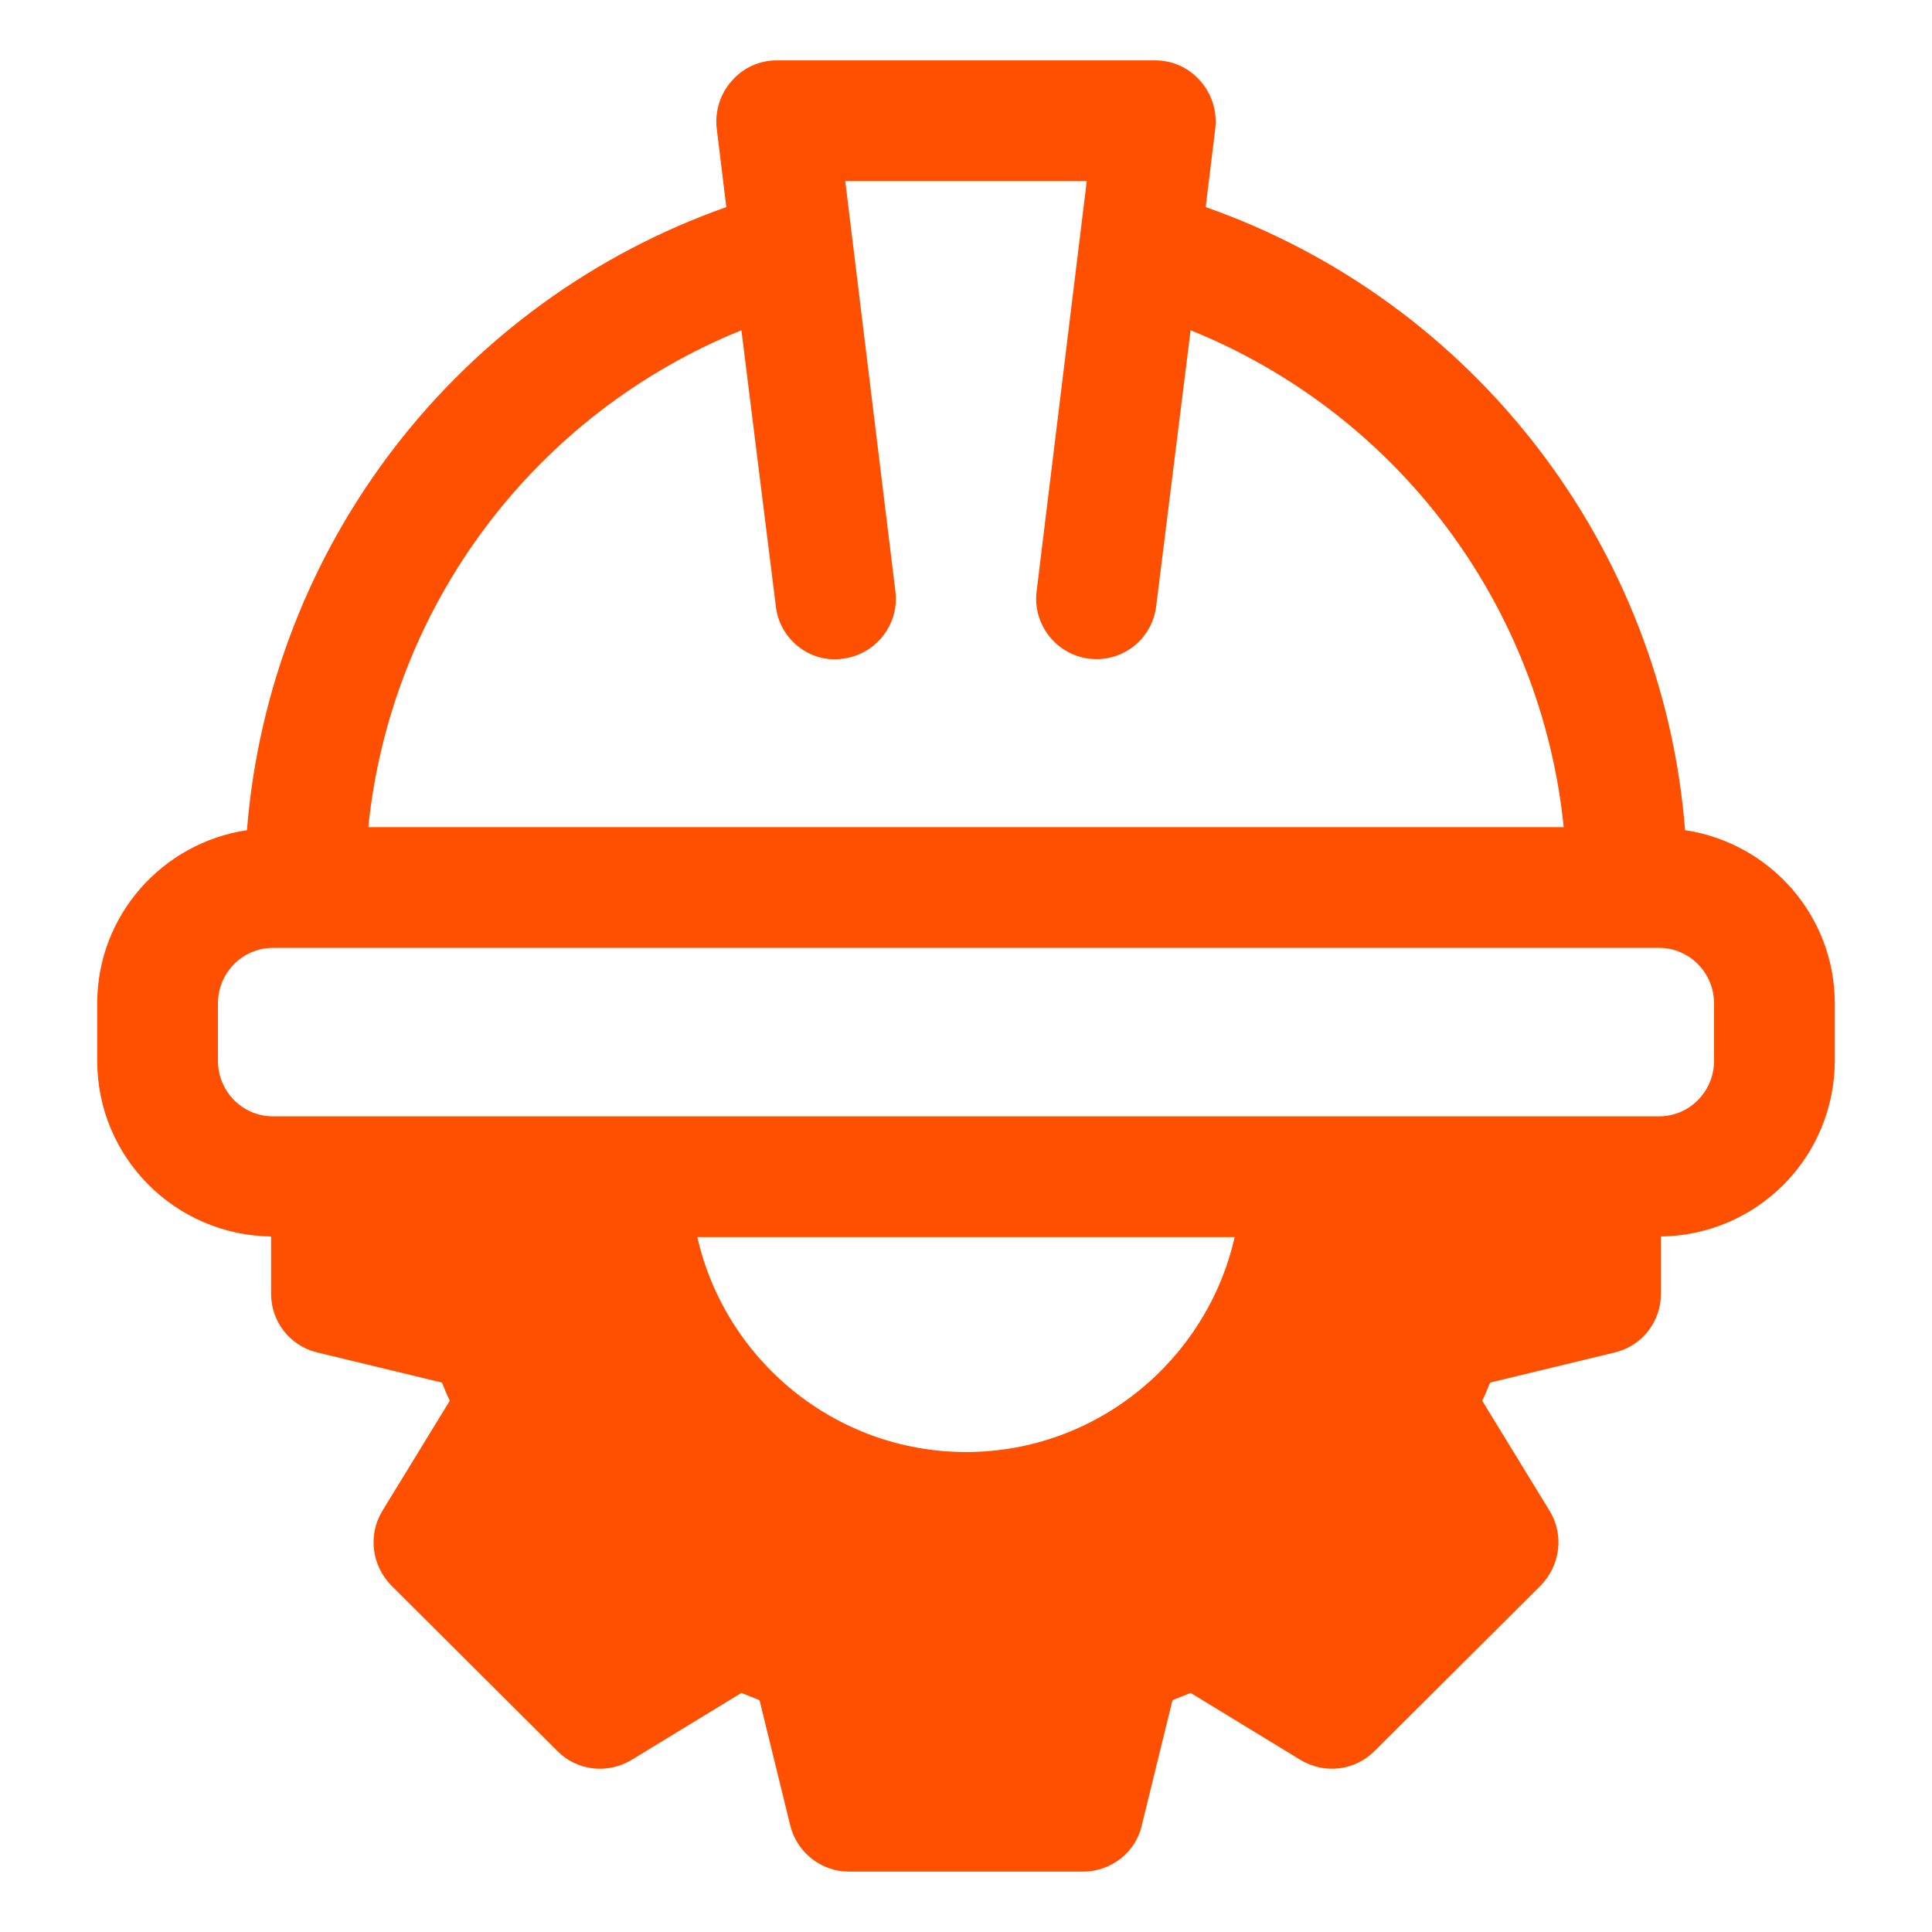 <svg xmlns="http://www.w3.org/2000/svg" width="512" height="512" viewBox="0 0 512 512" fill="none"><path d="M65.44 220C43.04 223.36 25.76 242.56 25.76 265.92V281.12C25.76 306.72 46.4 327.36 71.84 327.68V342.88C71.84 350.24 76.8 356.64 84 358.4L117.12 366.4C117.76 368 118.4 369.6 119.2 371.2L101.28 400.48C97.44 406.88 98.56 414.88 103.68 420.16L147.68 464C152.8 469.28 160.96 470.24 167.36 466.4L196.48 448.64L201.28 450.56L209.44 483.84C211.2 490.88 217.6 496 224.96 496H287.04C294.4 496 300.96 490.88 302.56 483.84L310.72 450.56L315.52 448.64L344.64 466.4C351.04 470.24 359.04 469.28 364.32 464L408.32 420.16C413.44 414.88 414.56 406.88 410.72 400.48L392.8 371.2C393.6 369.6 394.24 368 394.88 366.4L428 358.4C435.2 356.64 440.16 350.24 440.16 342.88V327.68C452.421 327.541 464.133 322.576 472.759 313.861C481.384 305.145 486.228 293.382 486.24 281.12V265.92C486.24 242.56 468.96 223.36 446.56 220C440.64 144.8 390.56 79.84 319.52 54.88L322.08 33.92C322.56 29.44 321.12 24.8 318.08 21.44C316.594 19.717 314.751 18.338 312.679 17.398C310.607 16.459 308.355 15.982 306.08 16H205.92C203.645 15.982 201.393 16.459 199.321 17.398C197.248 18.338 195.406 19.717 193.92 21.44C190.88 24.8 189.44 29.44 189.92 33.92L192.48 54.88C157.614 67.185 127.06 89.329 104.515 118.632C81.969 147.936 68.397 183.145 65.44 220ZM256 384.8C221.28 384.8 192.16 360.32 184.8 327.84H327.2C319.84 360.32 290.72 384.8 256 384.8ZM454.24 265.92V281.12C454.24 289.28 447.68 295.84 439.68 295.84H72.32C64.32 295.84 57.76 289.28 57.76 281.12V265.92C57.76 257.76 64.32 251.2 72.32 251.2H439.68C447.68 251.2 454.24 257.76 454.24 265.92ZM196.48 87.52L205.6 160.64C206.56 169.44 214.72 175.84 223.36 174.56C232.16 173.44 238.4 165.44 237.28 156.64L224 48H288L274.72 156.64C273.6 165.44 279.84 173.44 288.64 174.56C290.721 174.817 292.832 174.66 294.852 174.099C296.872 173.538 298.762 172.583 300.412 171.29C302.062 169.997 303.441 168.39 304.468 166.562C305.496 164.735 306.152 162.722 306.4 160.64L315.52 87.52C342.425 98.391 365.853 116.4 383.278 139.605C400.702 162.81 411.463 190.33 414.4 219.2H97.6C100.559 190.337 111.328 162.827 128.75 139.626C146.172 116.425 169.587 98.411 196.48 87.52Z" fill="#FF5001"></path></svg>